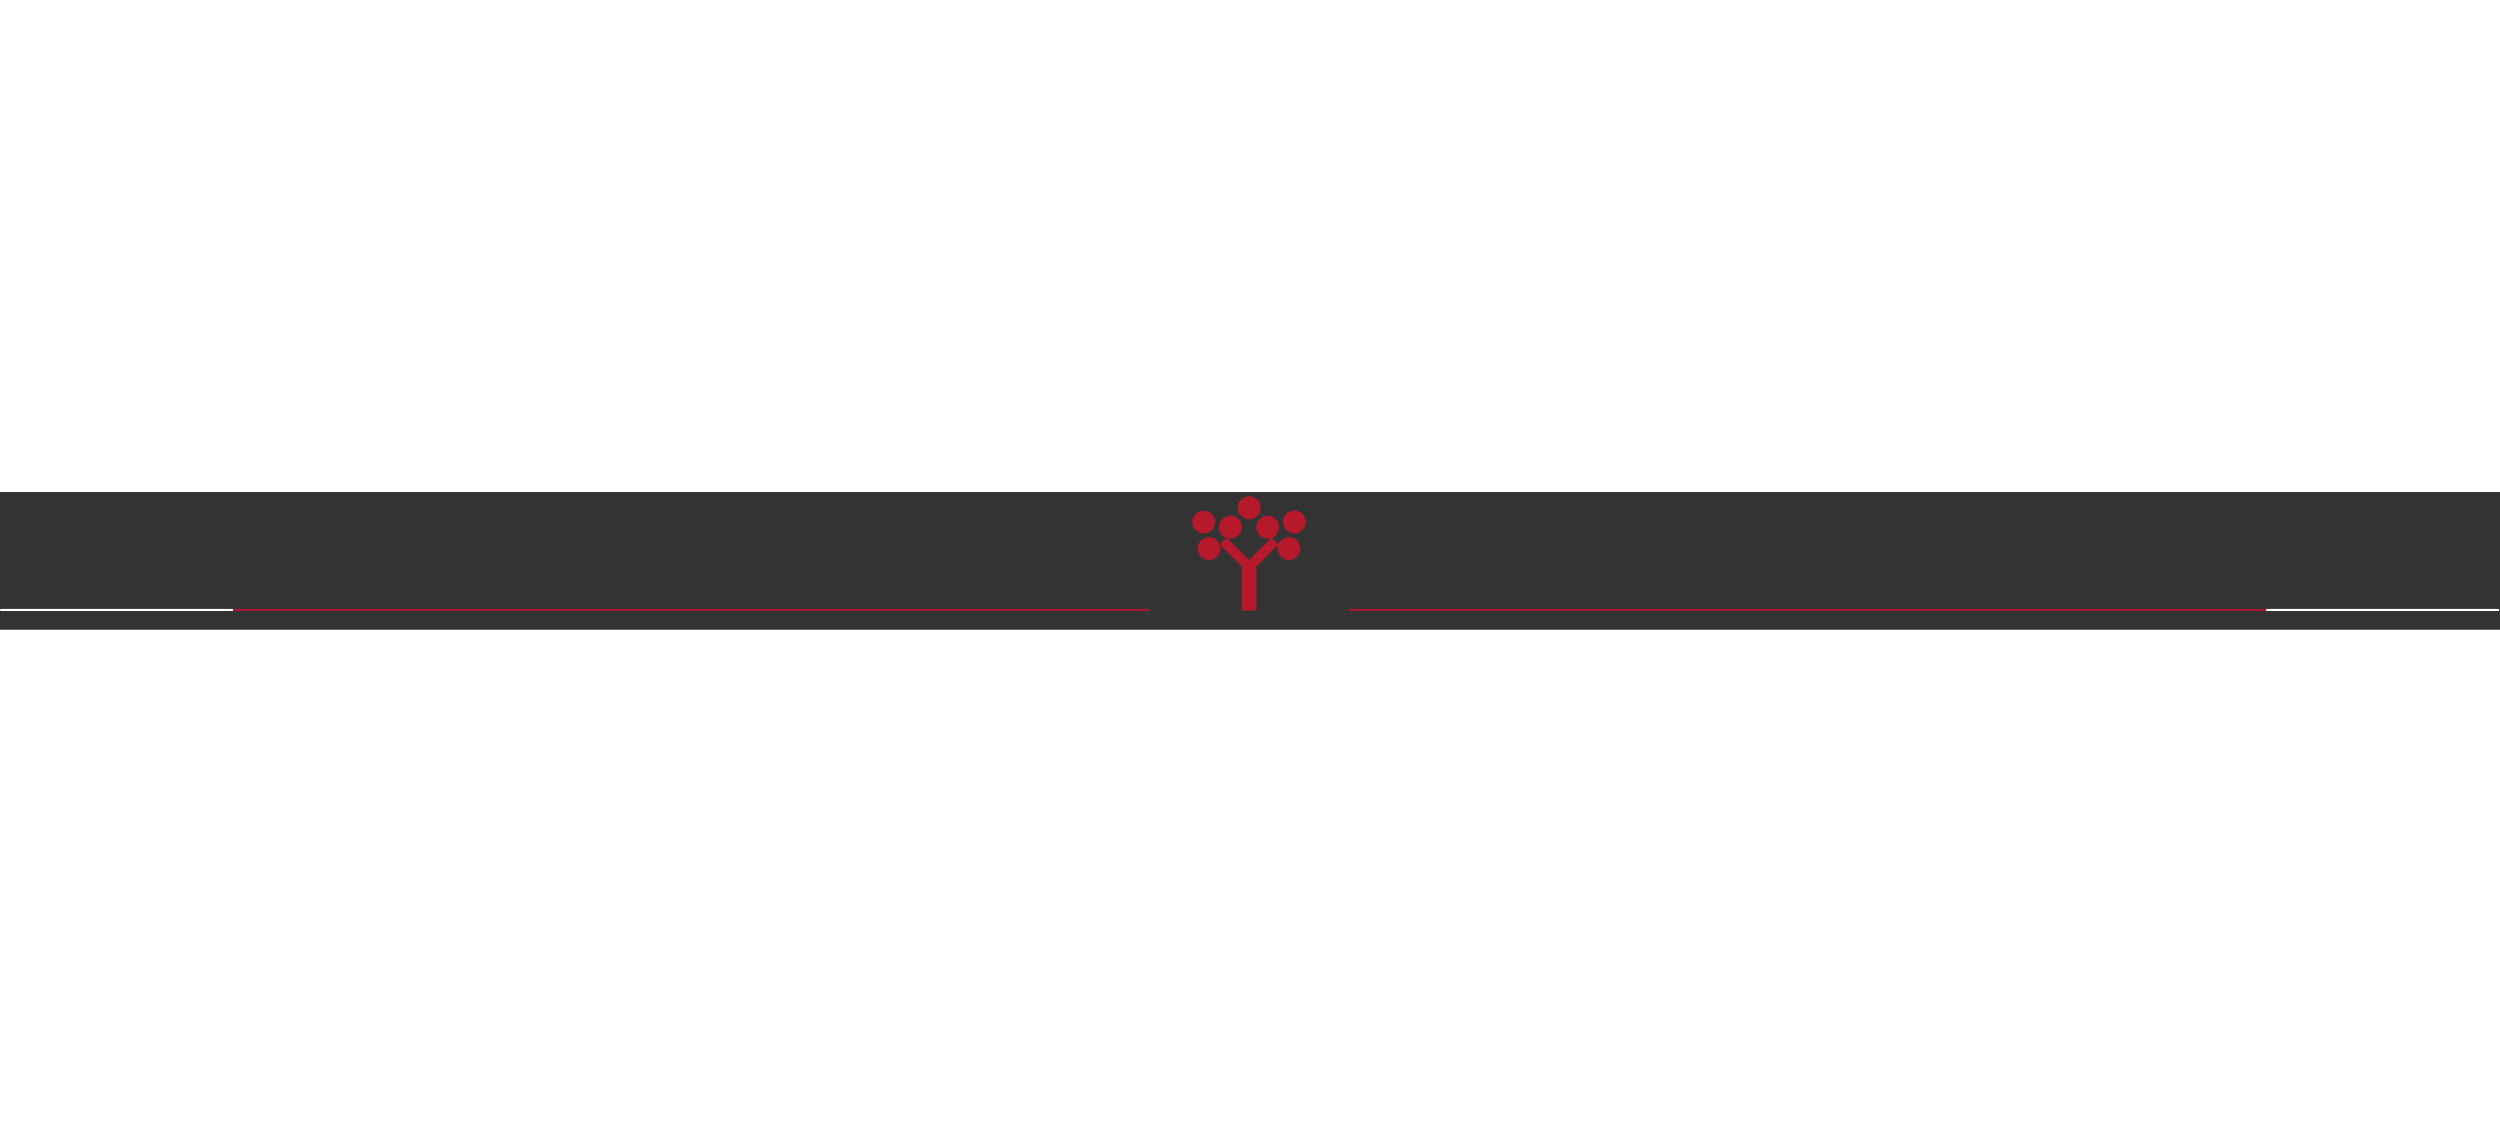 <?xml version="1.0" encoding="utf-8" standalone="no"?><!-- Generator: Adobe Illustrator 25.0.0, SVG Export Plug-In . SVG Version: 6.00 Build 0)  --><svg xmlns="http://www.w3.org/2000/svg" xmlns:xlink="http://www.w3.org/1999/xlink" height="350" id="Ebene_1" preserveAspectRatio="xMidYMid meet" style="enable-background:new 0 0 1200 66.1;" version="1.1" viewBox="0 0 1200 66.1" width="780" x="0px" xml:space="preserve" y="0px">
<rect x="0" y="0" width="1200" height="66.1" fill="#333333" stroke="none"/>
<style type="text/css">
	.st0{fill:#B6182C;}
	.st1{fill:none;stroke:#B01832;}
	.st2{fill:none;stroke:#FFFFFF;}
</style>
<g id="Gruppe_7" transform="translate(-312.5 -1837)">
	<g id="Gruppe_7-2" transform="translate(404.403 1694.16)">
		<path class="st0" d="M507.6,175.4l10.8-10.7l3.4,3.3l-10.7,10.6v21.1h-7v-21.2L493.5,168l3.4-3.3L507.6,175.4" id="Pfad_2164"/>
		<path class="st0" d="M482.9,170c0-3.1,2.5-5.5,5.5-5.5c3.1,0,5.5,2.5,5.5,5.5c0,3.1-2.5,5.5-5.5,5.5    S482.9,173,482.9,170L482.9,170" id="Pfad_2165"/>
		<path class="st0" d="M480.4,157.3c0-3.1,2.5-5.5,5.5-5.5c3.1,0,5.5,2.5,5.5,5.5s-2.5,5.5-5.5,5.5l0,0    C482.9,162.8,480.4,160.3,480.4,157.3L480.4,157.3" id="Pfad_2166"/>
		<path class="st0" d="M502.2,150.4c0-3.1,2.5-5.5,5.5-5.5c3.1,0,5.5,2.5,5.5,5.5c0,3.1-2.5,5.5-5.5,5.5    C504.7,156,502.2,153.5,502.2,150.4L502.2,150.4" id="Pfad_2167"/>
		<path class="st0" d="M493.2,159.7c0-3.1,2.5-5.5,5.5-5.5c3.1,0,5.5,2.5,5.5,5.5s-2.5,5.5-5.5,5.5l0,0    C495.6,165.3,493.2,162.8,493.2,159.7" id="Pfad_2168"/>
		<path class="st0" d="M521.3,170c0-3.1,2.5-5.5,5.5-5.5c3.1,0,5.5,2.5,5.5,5.5s-2.5,5.5-5.5,5.5l0,0    C523.7,175.5,521.3,173,521.3,170L521.3,170" id="Pfad_2169"/>
		<path class="st0" d="M523.9,157.2c0-3.1,2.5-5.5,5.5-5.5c3.1,0,5.5,2.5,5.5,5.5s-2.5,5.5-5.5,5.5    S523.9,160.2,523.9,157.2L523.9,157.2" id="Pfad_2170"/>
		<path class="st0" d="M511.1,159.7c0-3.1,2.5-5.5,5.5-5.5c3.1,0,5.5,2.5,5.5,5.5c0,3.1-2.5,5.5-5.5,5.5    C513.5,165.3,511.1,162.8,511.1,159.7" id="Pfad_2171"/>
	</g>
</g>
<line class="st1" id="Linie_7" x1="551.8" x2="111.8" y1="56.6" y2="56.6"/>
<line class="st1" id="Linie_8" x1="1087.8" x2="647.8" y1="56.6" y2="56.6"/>
<line class="st2" id="Linie_7_1_" x1="0.1" x2="111.8" y1="56.6" y2="56.6"/>
<line class="st2" id="Linie_7_2_" x1="1087.8" x2="1199.5" y1="56.6" y2="56.6"/>
</svg>
